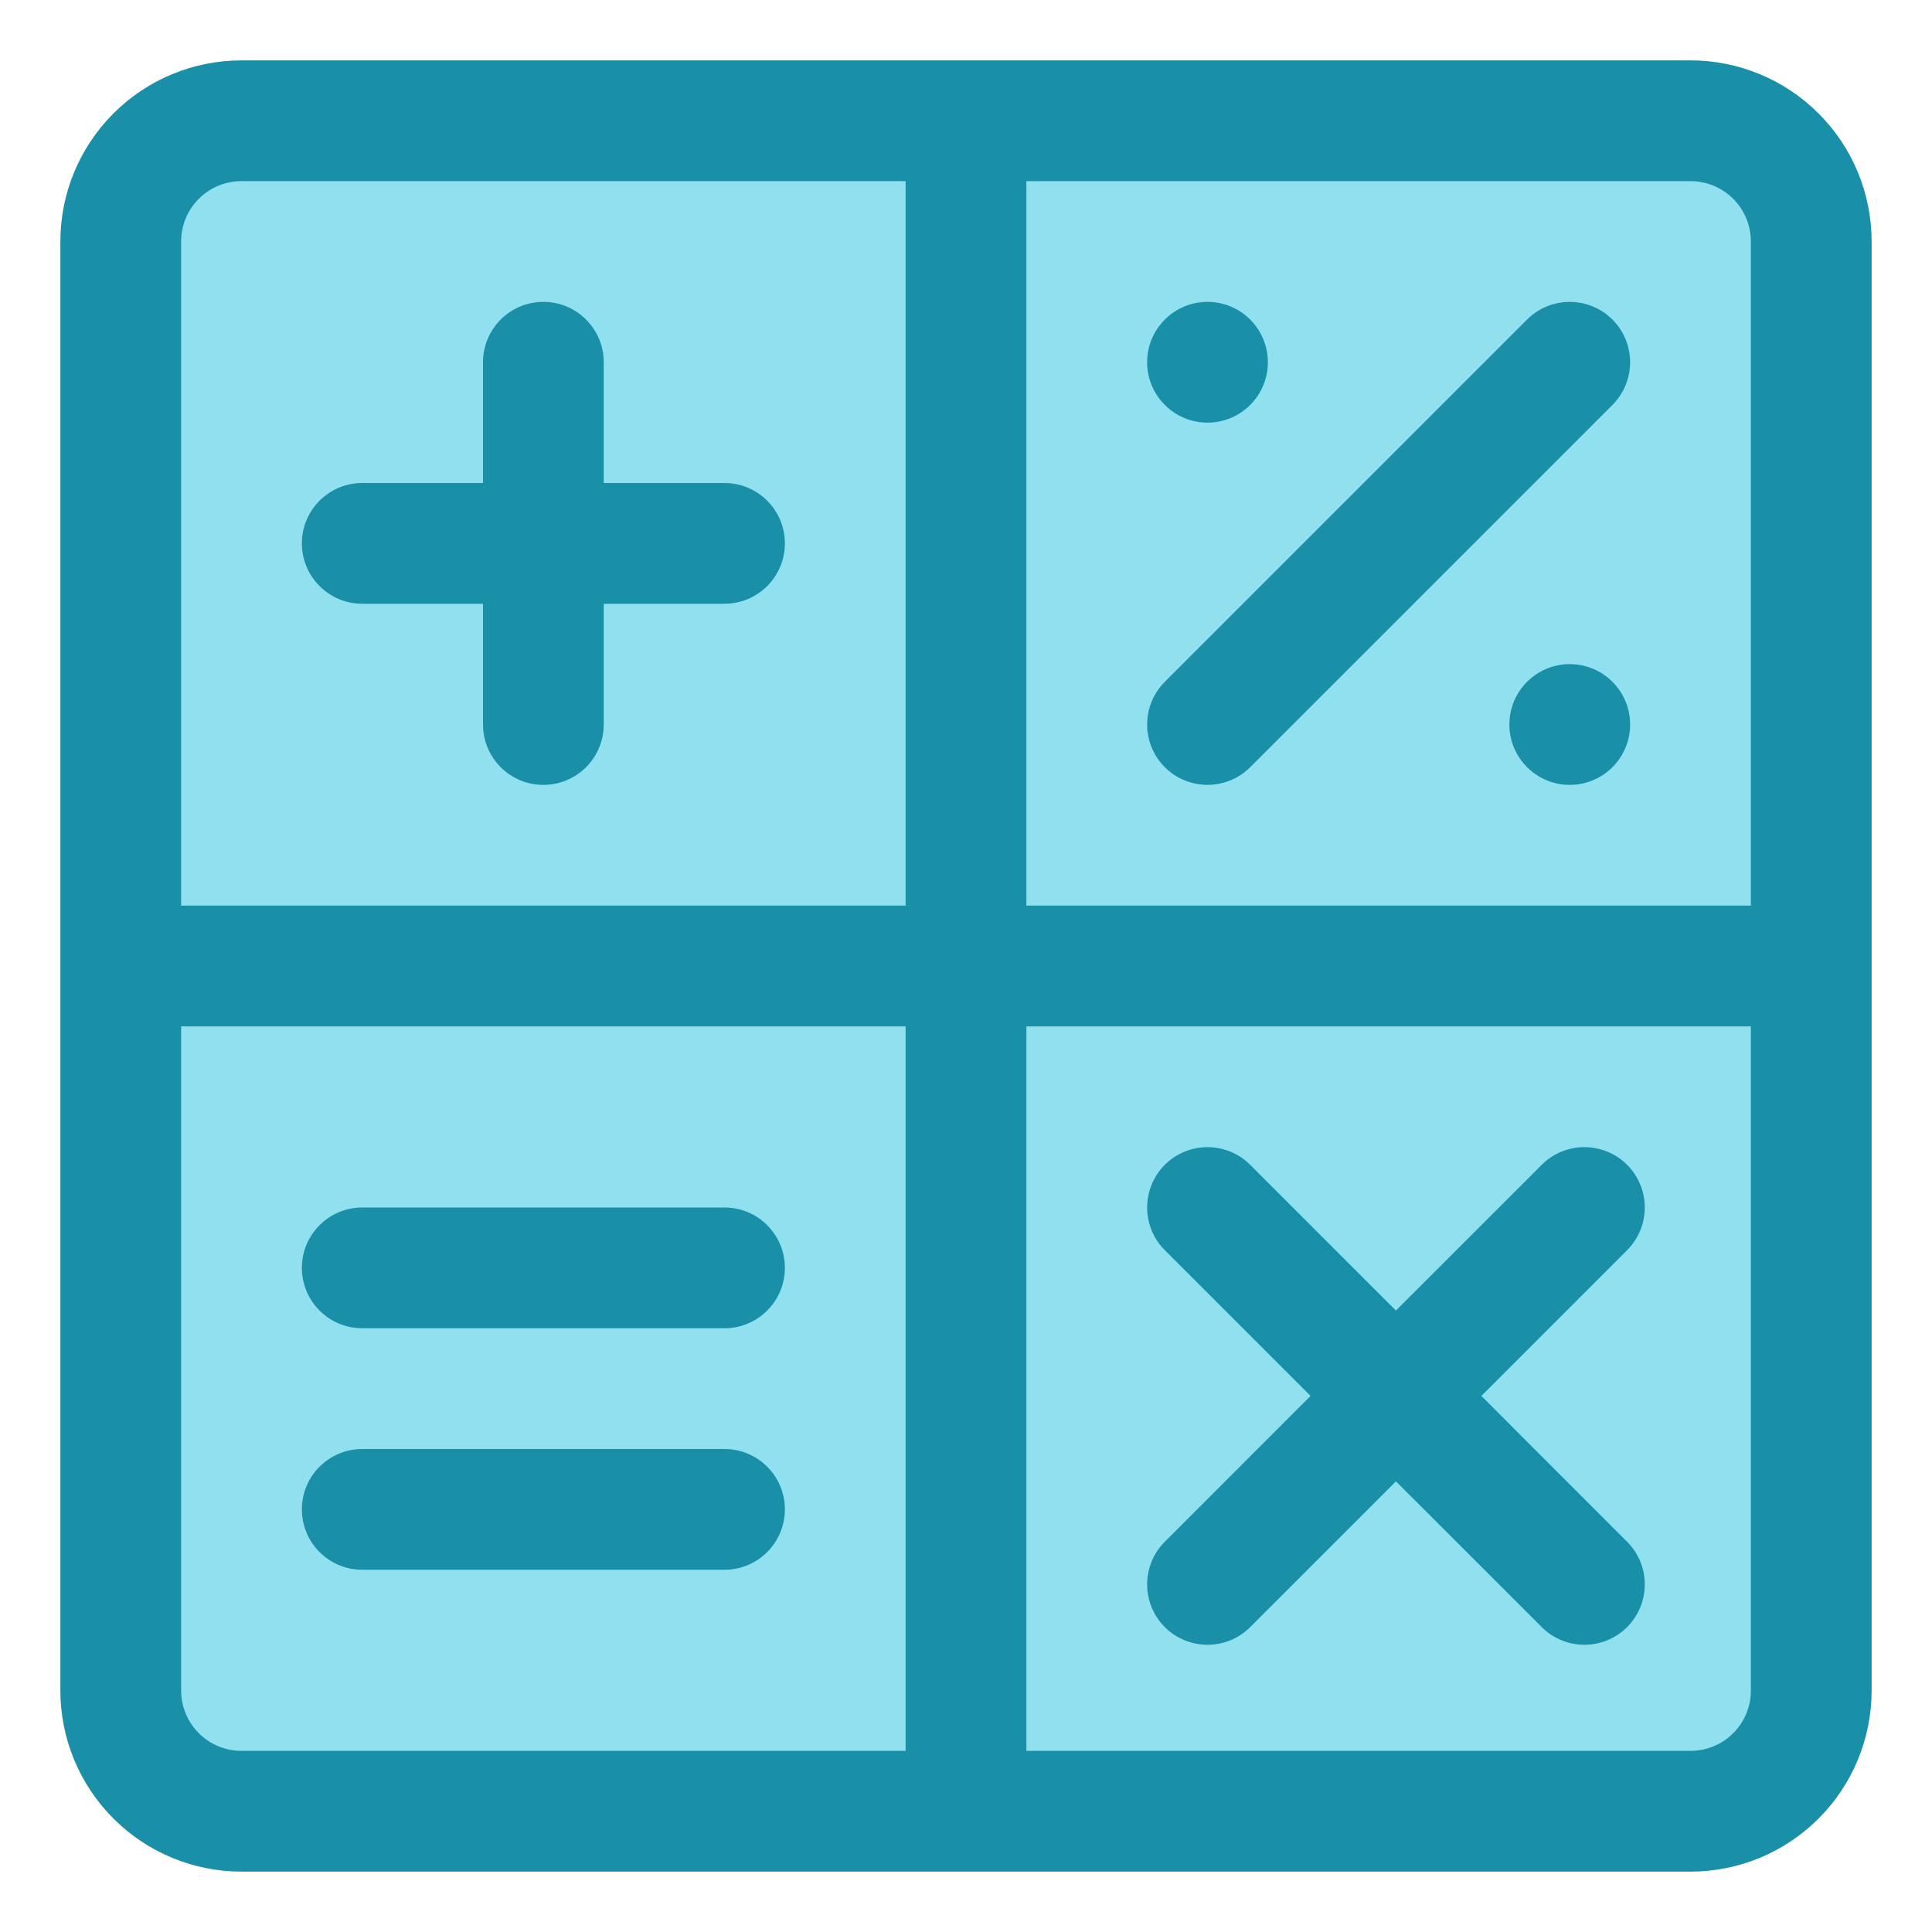 <?xml version="1.0" ?>
<!DOCTYPE svg  PUBLIC '-//W3C//DTD SVG 1.1//EN'  'http://www.w3.org/Graphics/SVG/1.1/DTD/svg11.dtd'>
<!-- Uploaded to: SVG Repo, www.svgrepo.com, Generator: SVG Repo Mixer Tools -->
<svg fill="#000000" width="800px" height="800px" viewBox="0 0 32 32" style="fill-rule:evenodd;clip-rule:evenodd;stroke-linejoin:round;stroke-miterlimit:2;" version="1.1" xml:space="preserve" xmlns="http://www.w3.org/2000/svg" xmlns:serif="http://www.serif.com/" xmlns:xlink="http://www.w3.org/1999/xlink">
<g transform="matrix(1,0,0,1,-288,-288)">
<g transform="matrix(1.077,0,0,1.037,-23.385,-10.741)">
<path d="M317,291.929C317,291.417 316.804,290.927 316.456,290.565C316.108,290.203 315.635,290 315.143,290L292.857,290C292.365,290 291.892,290.203 291.544,290.565C291.196,290.927 291,291.417 291,291.929L291,315.071C291,315.583 291.196,316.073 291.544,316.435C291.892,316.797 292.365,317 292.857,317L315.143,317C315.635,317 316.108,316.797 316.456,316.435C316.804,316.073 317,315.583 317,315.071L317,291.929Z" style="fill:rgb(144,224,239);"/>
</g>
<path d="M289,292L289,316C289,316.796 289.316,317.559 289.879,318.121C290.441,318.684 291.204,319 292,319C297.154,319 310.846,319 316,319C316.796,319 317.559,318.684 318.121,318.121C318.684,317.559 319,316.796 319,316L319,292C319,291.204 318.684,290.441 318.121,289.879C317.559,289.316 316.796,289 316,289C310.846,289 297.154,289 292,289C291.204,289 290.441,289.316 289.879,289.879C289.316,290.441 289,291.204 289,292ZM317,305C317,305 317,316 317,316C317,316.265 316.895,316.52 316.707,316.707C316.52,316.895 316.265,317 316,317L305,317L305,305L317,305ZM291,305L303,305L303,317L292,317C291.735,317 291.48,316.895 291.293,316.707C291.105,316.52 291,316.265 291,316L291,305ZM309.707,311.121L307.293,313.536C306.903,313.926 306.903,314.559 307.293,314.95C307.683,315.34 308.317,315.34 308.707,314.95L311.121,312.536L313.536,314.95C313.926,315.34 314.559,315.34 314.95,314.95C315.34,314.559 315.34,313.926 314.95,313.536L312.536,311.121L314.95,308.707C315.34,308.317 315.34,307.683 314.95,307.293C314.559,306.903 313.926,306.903 313.536,307.293L311.121,309.707L308.707,307.293C308.317,306.903 307.683,306.903 307.293,307.293C306.903,307.683 306.903,308.317 307.293,308.707L309.707,311.121ZM294,314L300,314C300.552,314 301,313.552 301,313C301,312.448 300.552,312 300,312L294,312C293.448,312 293,312.448 293,313C293,313.552 293.448,314 294,314ZM294,310L300,310C300.552,310 301,309.552 301,309C301,308.448 300.552,308 300,308L294,308C293.448,308 293,308.448 293,309C293,309.552 293.448,310 294,310ZM305,291L316,291C316.265,291 316.52,291.105 316.707,291.293C316.895,291.48 317,291.735 317,292L317,303L305,303L305,291ZM303,291L303,303L291,303L291,292C291,291.735 291.105,291.48 291.293,291.293C291.48,291.105 291.735,291 292,291L303,291ZM296,296L294,296C293.448,296 293,296.448 293,297C293,297.552 293.448,298 294,298L296,298L296,300C296,300.552 296.448,301 297,301C297.552,301 298,300.552 298,300L298,298L300,298C300.552,298 301,297.552 301,297C301,296.448 300.552,296 300,296L298,296L298,294C298,293.448 297.552,293 297,293C296.448,293 296,293.448 296,294L296,296ZM314,299C314.552,299 315,299.448 315,300C315,300.552 314.552,301 314,301C313.448,301 313,300.552 313,300C313,299.448 313.448,299 314,299ZM308.707,300.707L314.707,294.707C315.097,294.317 315.097,293.683 314.707,293.293C314.317,292.903 313.683,292.903 313.293,293.293L307.293,299.293C306.903,299.683 306.903,300.317 307.293,300.707C307.683,301.097 308.317,301.097 308.707,300.707ZM308,293C308.552,293 309,293.448 309,294C309,294.552 308.552,295 308,295C307.448,295 307,294.552 307,294C307,293.448 307.448,293 308,293Z" style="fill:rgb(25,144,167);"/>
</g>
</svg>
